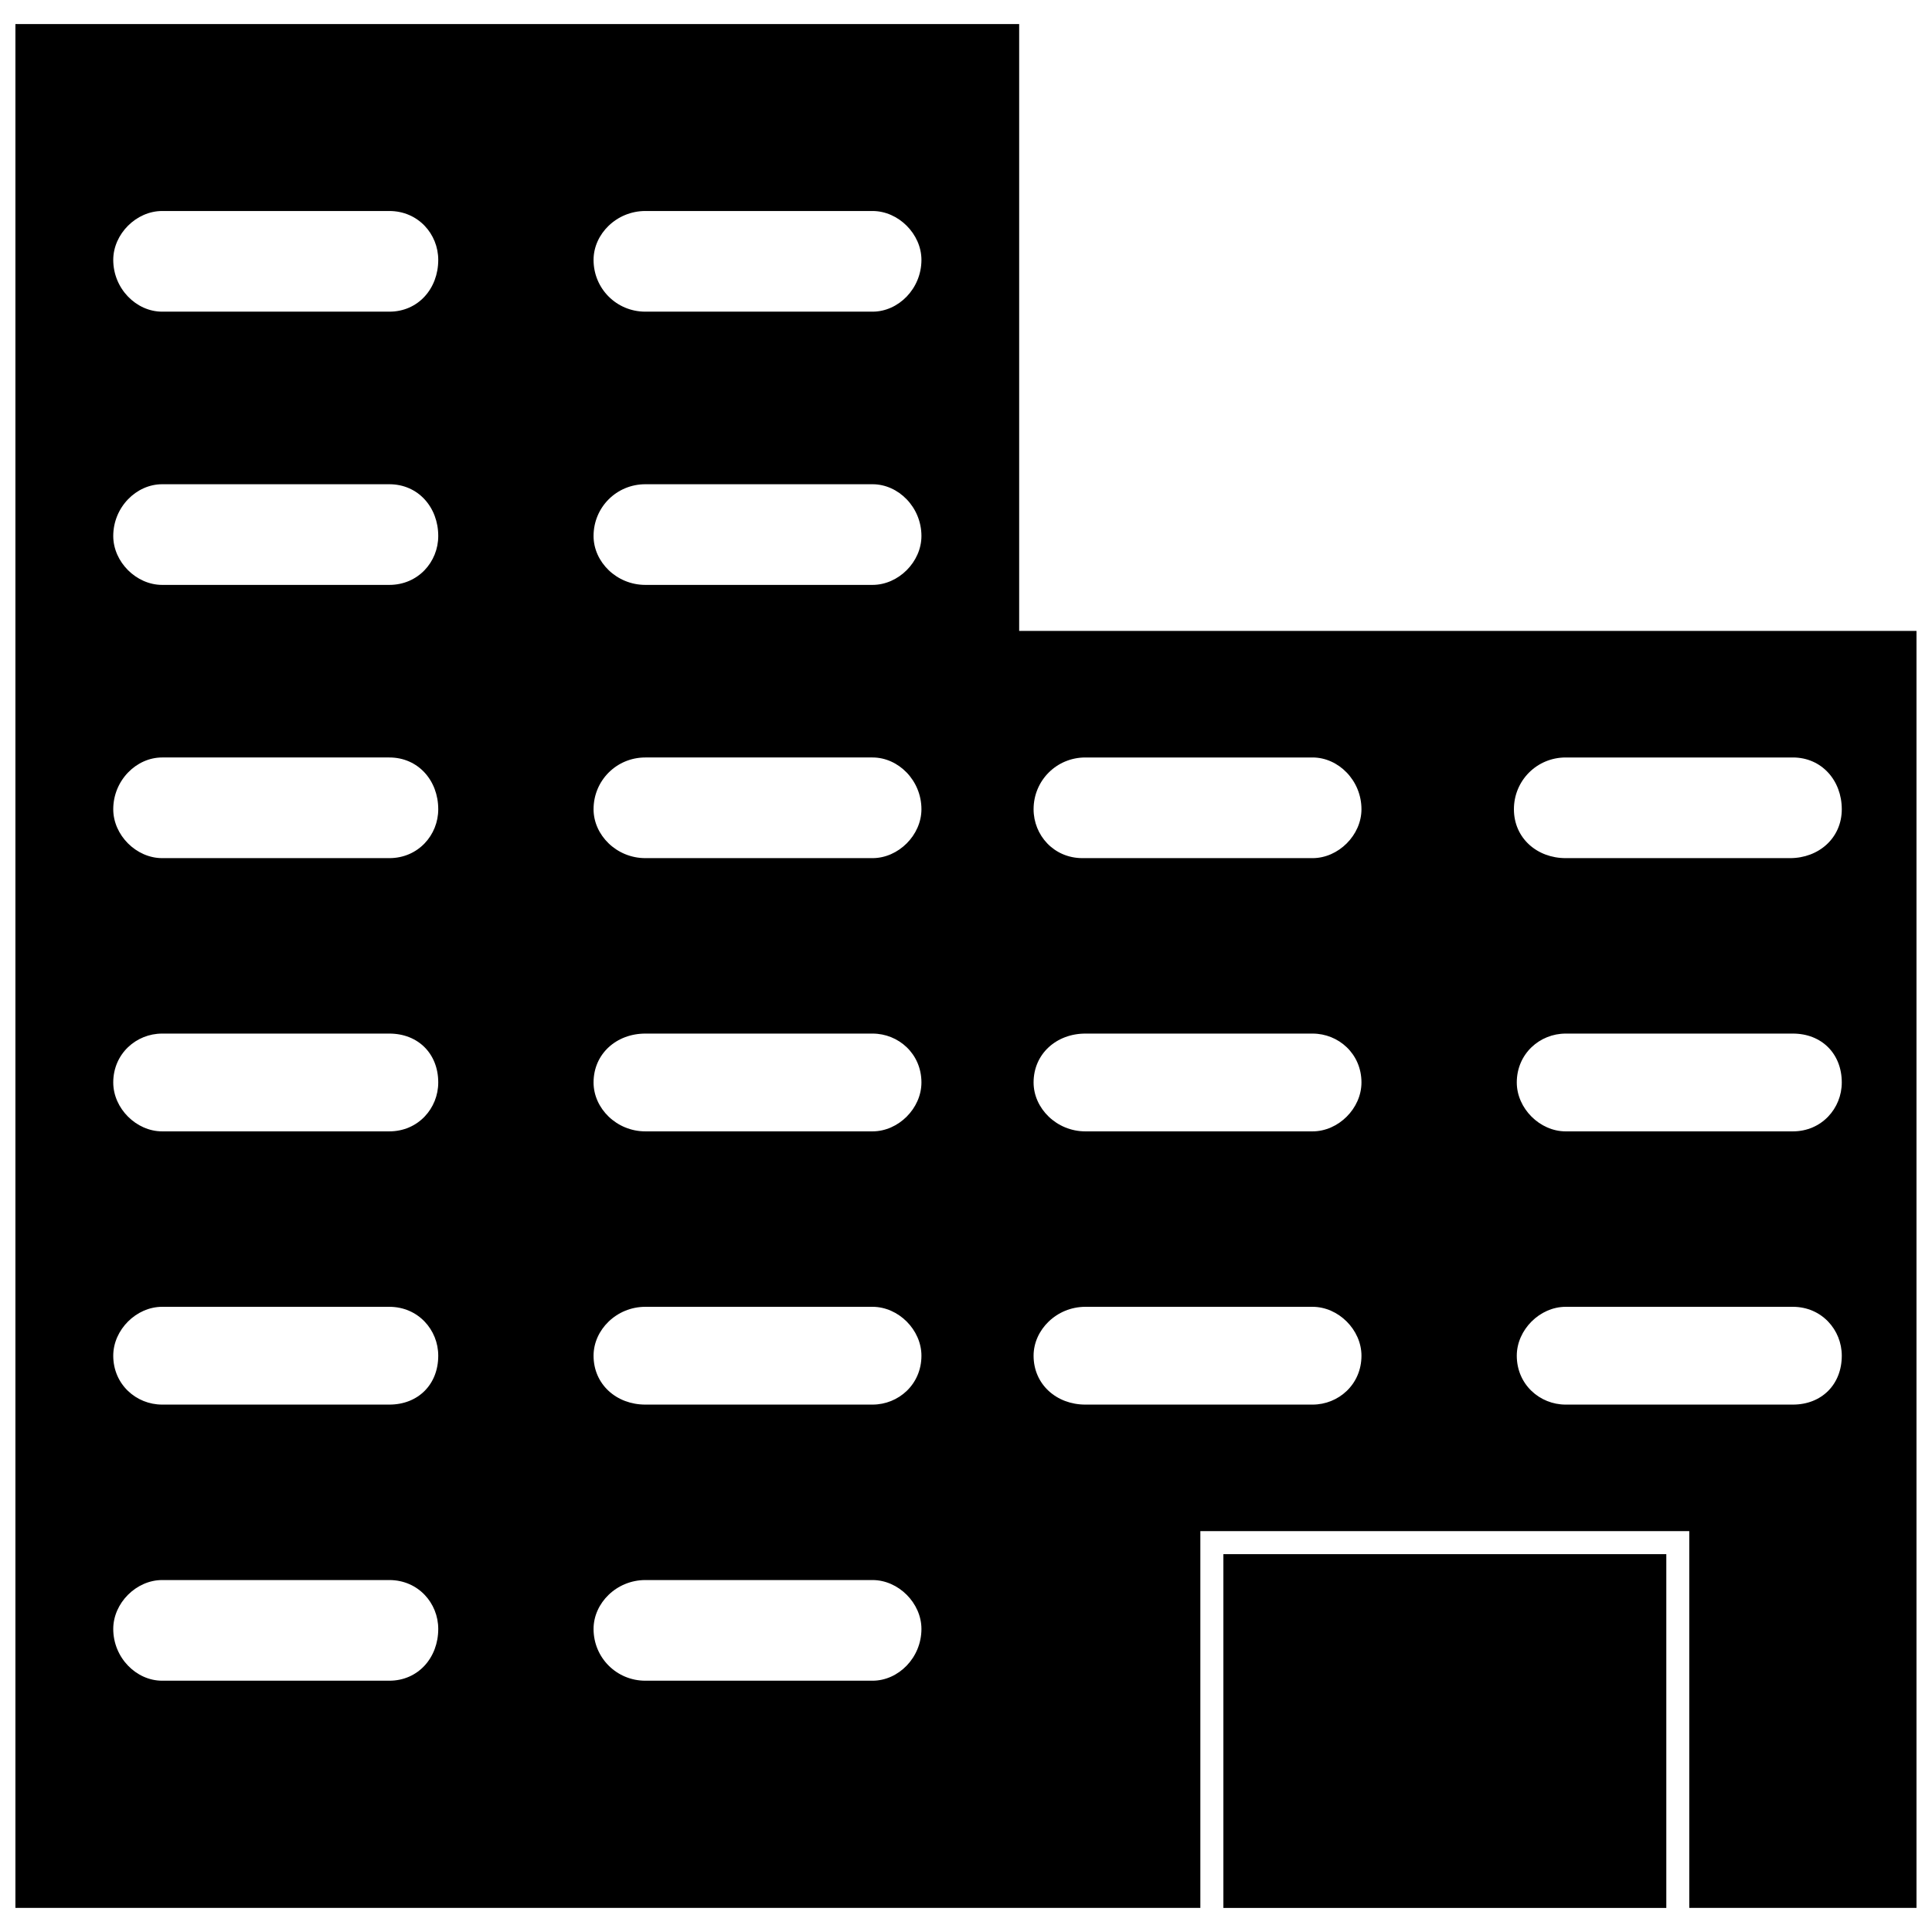 <?xml version="1.0" encoding="UTF-8"?>
<!-- The Best Svg Icon site in the world: iconSvg.co, Visit us! https://iconsvg.co -->
<svg width="800px" height="800px" version="1.1" viewBox="144 144 512 512" xmlns="http://www.w3.org/2000/svg">
 <defs>
  <clipPath id="a">
   <path d="m148.09 150h503.81v500h-503.81z"/>
  </clipPath>
 </defs>
 <g clip-path="url(#a)">
  <path d="m148.09 150.38h266v160.82h237.8v338.41h-60.215v-99.848h-129.57v99.848h-314.02v-499.24zm437.5 499.24h-117.38v-93.75h117.38zm-153.96-159.3h60.215c6.859 0 12.957 6.098 12.957 12.957 0 7.621-6.098 12.957-12.957 12.957h-60.215c-7.621 0-13.719-5.336-13.719-12.957 0-6.859 6.098-12.957 13.719-12.957zm127.29 0h60.215c7.621 0 12.957 6.098 12.957 12.957 0 7.621-5.336 12.957-12.957 12.957h-60.215c-6.859 0-12.957-5.336-12.957-12.957 0-6.859 6.098-12.957 12.957-12.957zm-127.29-72.41h60.215c6.859 0 12.957 5.336 12.957 12.957 0 6.859-6.098 12.957-12.957 12.957h-60.215c-7.621 0-13.719-6.098-13.719-12.957 0-7.621 6.098-12.957 13.719-12.957zm127.29 0h60.215c7.621 0 12.957 5.336 12.957 12.957 0 6.859-5.336 12.957-12.957 12.957h-60.215c-6.859 0-12.957-6.098-12.957-12.957 0-7.621 6.098-12.957 12.957-12.957zm-127.29-73.172h60.215c6.859 0 12.957 6.098 12.957 13.719 0 6.859-6.098 12.957-12.957 12.957h-60.977c-7.621 0-12.957-6.098-12.957-12.957 0-7.621 6.098-13.719 13.719-13.719zm127.29 0h60.215c7.621 0 12.957 6.098 12.957 13.719 0 7.621-6.098 12.957-13.719 12.957h-59.449c-7.621 0-13.719-5.336-13.719-12.957 0-7.621 6.098-13.719 13.719-13.719zm-371.95 217.99h60.215c7.621 0 12.957 6.098 12.957 12.957 0 7.621-5.336 13.719-12.957 13.719h-60.215c-6.859 0-12.957-6.098-12.957-13.719 0-6.859 6.098-12.957 12.957-12.957zm128.05 0h60.215c6.859 0 12.957 6.098 12.957 12.957 0 7.621-6.098 13.719-12.957 13.719h-60.215c-7.621 0-13.719-6.098-13.719-13.719 0-6.859 6.098-12.957 13.719-12.957zm-128.05-72.41h60.215c7.621 0 12.957 6.098 12.957 12.957 0 7.621-5.336 12.957-12.957 12.957h-60.215c-6.859 0-12.957-5.336-12.957-12.957 0-6.859 6.098-12.957 12.957-12.957zm128.05 0h60.215c6.859 0 12.957 6.098 12.957 12.957 0 7.621-6.098 12.957-12.957 12.957h-60.215c-7.621 0-13.719-5.336-13.719-12.957 0-6.859 6.098-12.957 13.719-12.957zm-128.05-72.41h60.215c7.621 0 12.957 5.336 12.957 12.957 0 6.859-5.336 12.957-12.957 12.957h-60.215c-6.859 0-12.957-6.098-12.957-12.957 0-7.621 6.098-12.957 12.957-12.957zm128.05 0h60.215c6.859 0 12.957 5.336 12.957 12.957 0 6.859-6.098 12.957-12.957 12.957h-60.215c-7.621 0-13.719-6.098-13.719-12.957 0-7.621 6.098-12.957 13.719-12.957zm-128.05-73.172h60.215c7.621 0 12.957 6.098 12.957 13.719 0 6.859-5.336 12.957-12.957 12.957h-60.215c-6.859 0-12.957-6.098-12.957-12.957 0-7.621 6.098-13.719 12.957-13.719zm128.05 0h60.215c6.859 0 12.957 6.098 12.957 13.719 0 6.859-6.098 12.957-12.957 12.957h-60.215c-7.621 0-13.719-6.098-13.719-12.957 0-7.621 6.098-13.719 13.719-13.719zm-128.05-72.41h60.215c7.621 0 12.957 6.098 12.957 13.719 0 6.859-5.336 12.957-12.957 12.957h-60.215c-6.859 0-12.957-6.098-12.957-12.957 0-7.621 6.098-13.719 12.957-13.719zm128.05 0h60.215c6.859 0 12.957 6.098 12.957 13.719 0 6.859-6.098 12.957-12.957 12.957h-60.215c-7.621 0-13.719-6.098-13.719-12.957 0-7.621 6.098-13.719 13.719-13.719zm-128.05-72.41h60.215c7.621 0 12.957 6.098 12.957 12.957 0 7.621-5.336 13.719-12.957 13.719h-60.215c-6.859 0-12.957-6.098-12.957-13.719 0-6.859 6.098-12.957 12.957-12.957zm128.05 0h60.215c6.859 0 12.957 6.098 12.957 12.957 0 7.621-6.098 13.719-12.957 13.719h-60.215c-7.621 0-13.719-6.098-13.719-13.719 0-6.859 6.098-12.957 13.719-12.957z" fill-rule="evenodd"/>
 </g>
</svg>